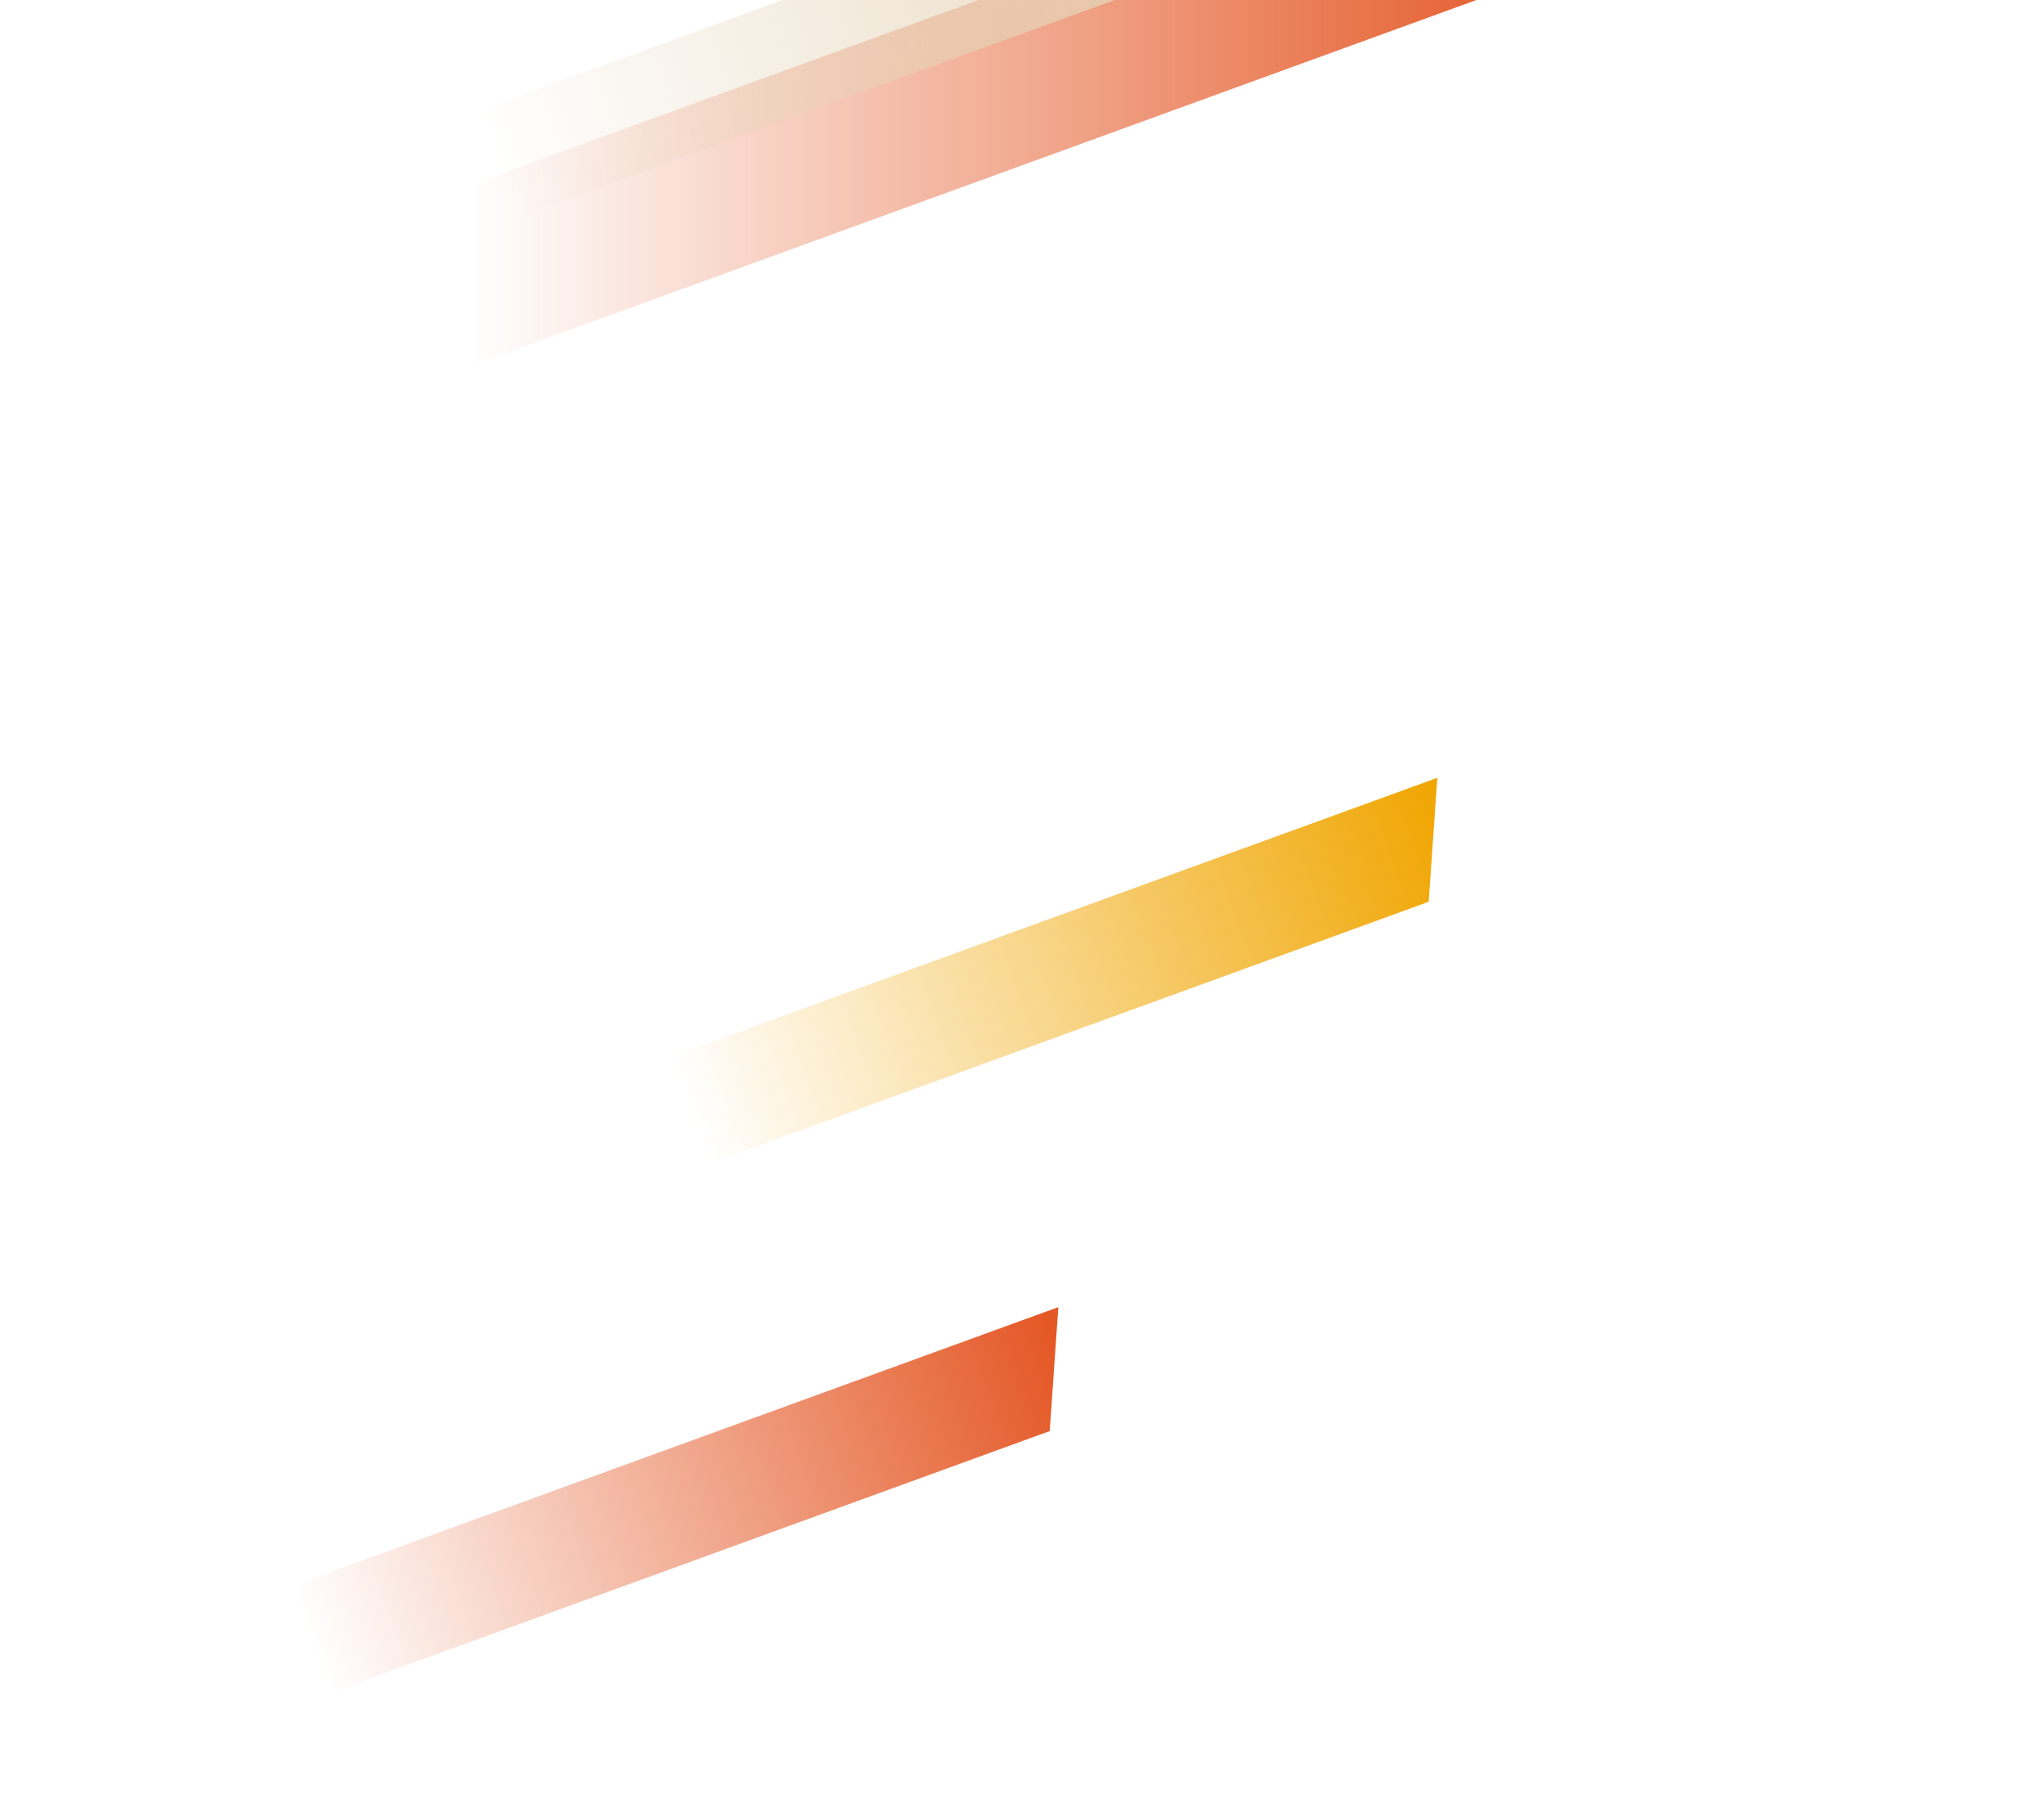<svg width="1440" height="1265" xmlns="http://www.w3.org/2000/svg"><defs><filter x="-17.6%" y="-34.2%" width="135.1%" height="168.4%" filterUnits="objectBoundingBox" id="b"><feGaussianBlur stdDeviation="50" in="SourceGraphic"/></filter><filter x="-23.6%" y="-187.5%" width="147.2%" height="475%" filterUnits="objectBoundingBox" id="d"><feGaussianBlur stdDeviation="50" in="SourceGraphic"/></filter><filter x="-23.6%" y="-187.5%" width="147.2%" height="475%" filterUnits="objectBoundingBox" id="e"><feGaussianBlur stdDeviation="50" in="SourceGraphic"/></filter><filter x="-23.6%" y="-187.5%" width="147.2%" height="475%" filterUnits="objectBoundingBox" id="g"><feGaussianBlur stdDeviation="50" in="SourceGraphic"/></filter><linearGradient x1="98.284%" y1="37.276%" x2="9.488%" y2="37.276%" id="a"><stop stop-color="#E45826" offset="0%"/><stop stop-color="#E45826" stop-opacity="0" offset="100%"/></linearGradient><linearGradient x1="100%" y1="37.276%" x2="9.488%" y2="37.276%" id="c"><stop stop-color="#F0A500" offset="0%"/><stop stop-color="#F0A500" stop-opacity="0" offset="100%"/></linearGradient><linearGradient x1="100%" y1="37.276%" x2="9.488%" y2="37.276%" id="f"><stop stop-color="#E6D5B8" offset="0%"/><stop stop-color="#E6D5B8" stop-opacity="0" offset="100%"/></linearGradient></defs><g fill="none" fill-rule="evenodd"><path fill="url(#a)" filter="url(#b)" d="M262.132 307.493 253.019 438.5l844.887-307.493L1107.019 0z" transform="translate(-.103 -152)"/><path fill="url(#c)" filter="url(#d)" transform="rotate(-20 296.964 770.578)" d="m446.117 806.285-35.584 80h599.418l35.582-80z"/><path fill="url(#a)" filter="url(#e)" transform="rotate(-20 29.964 1143.578)" d="m179.117 1179.285-35.584 80h599.418l35.582-80z"/><path fill="url(#f)" filter="url(#g)" transform="rotate(-20 156.964 105.578)" d="m306.117 141.285-35.584 80h599.418l35.582-80z"/></g></svg>